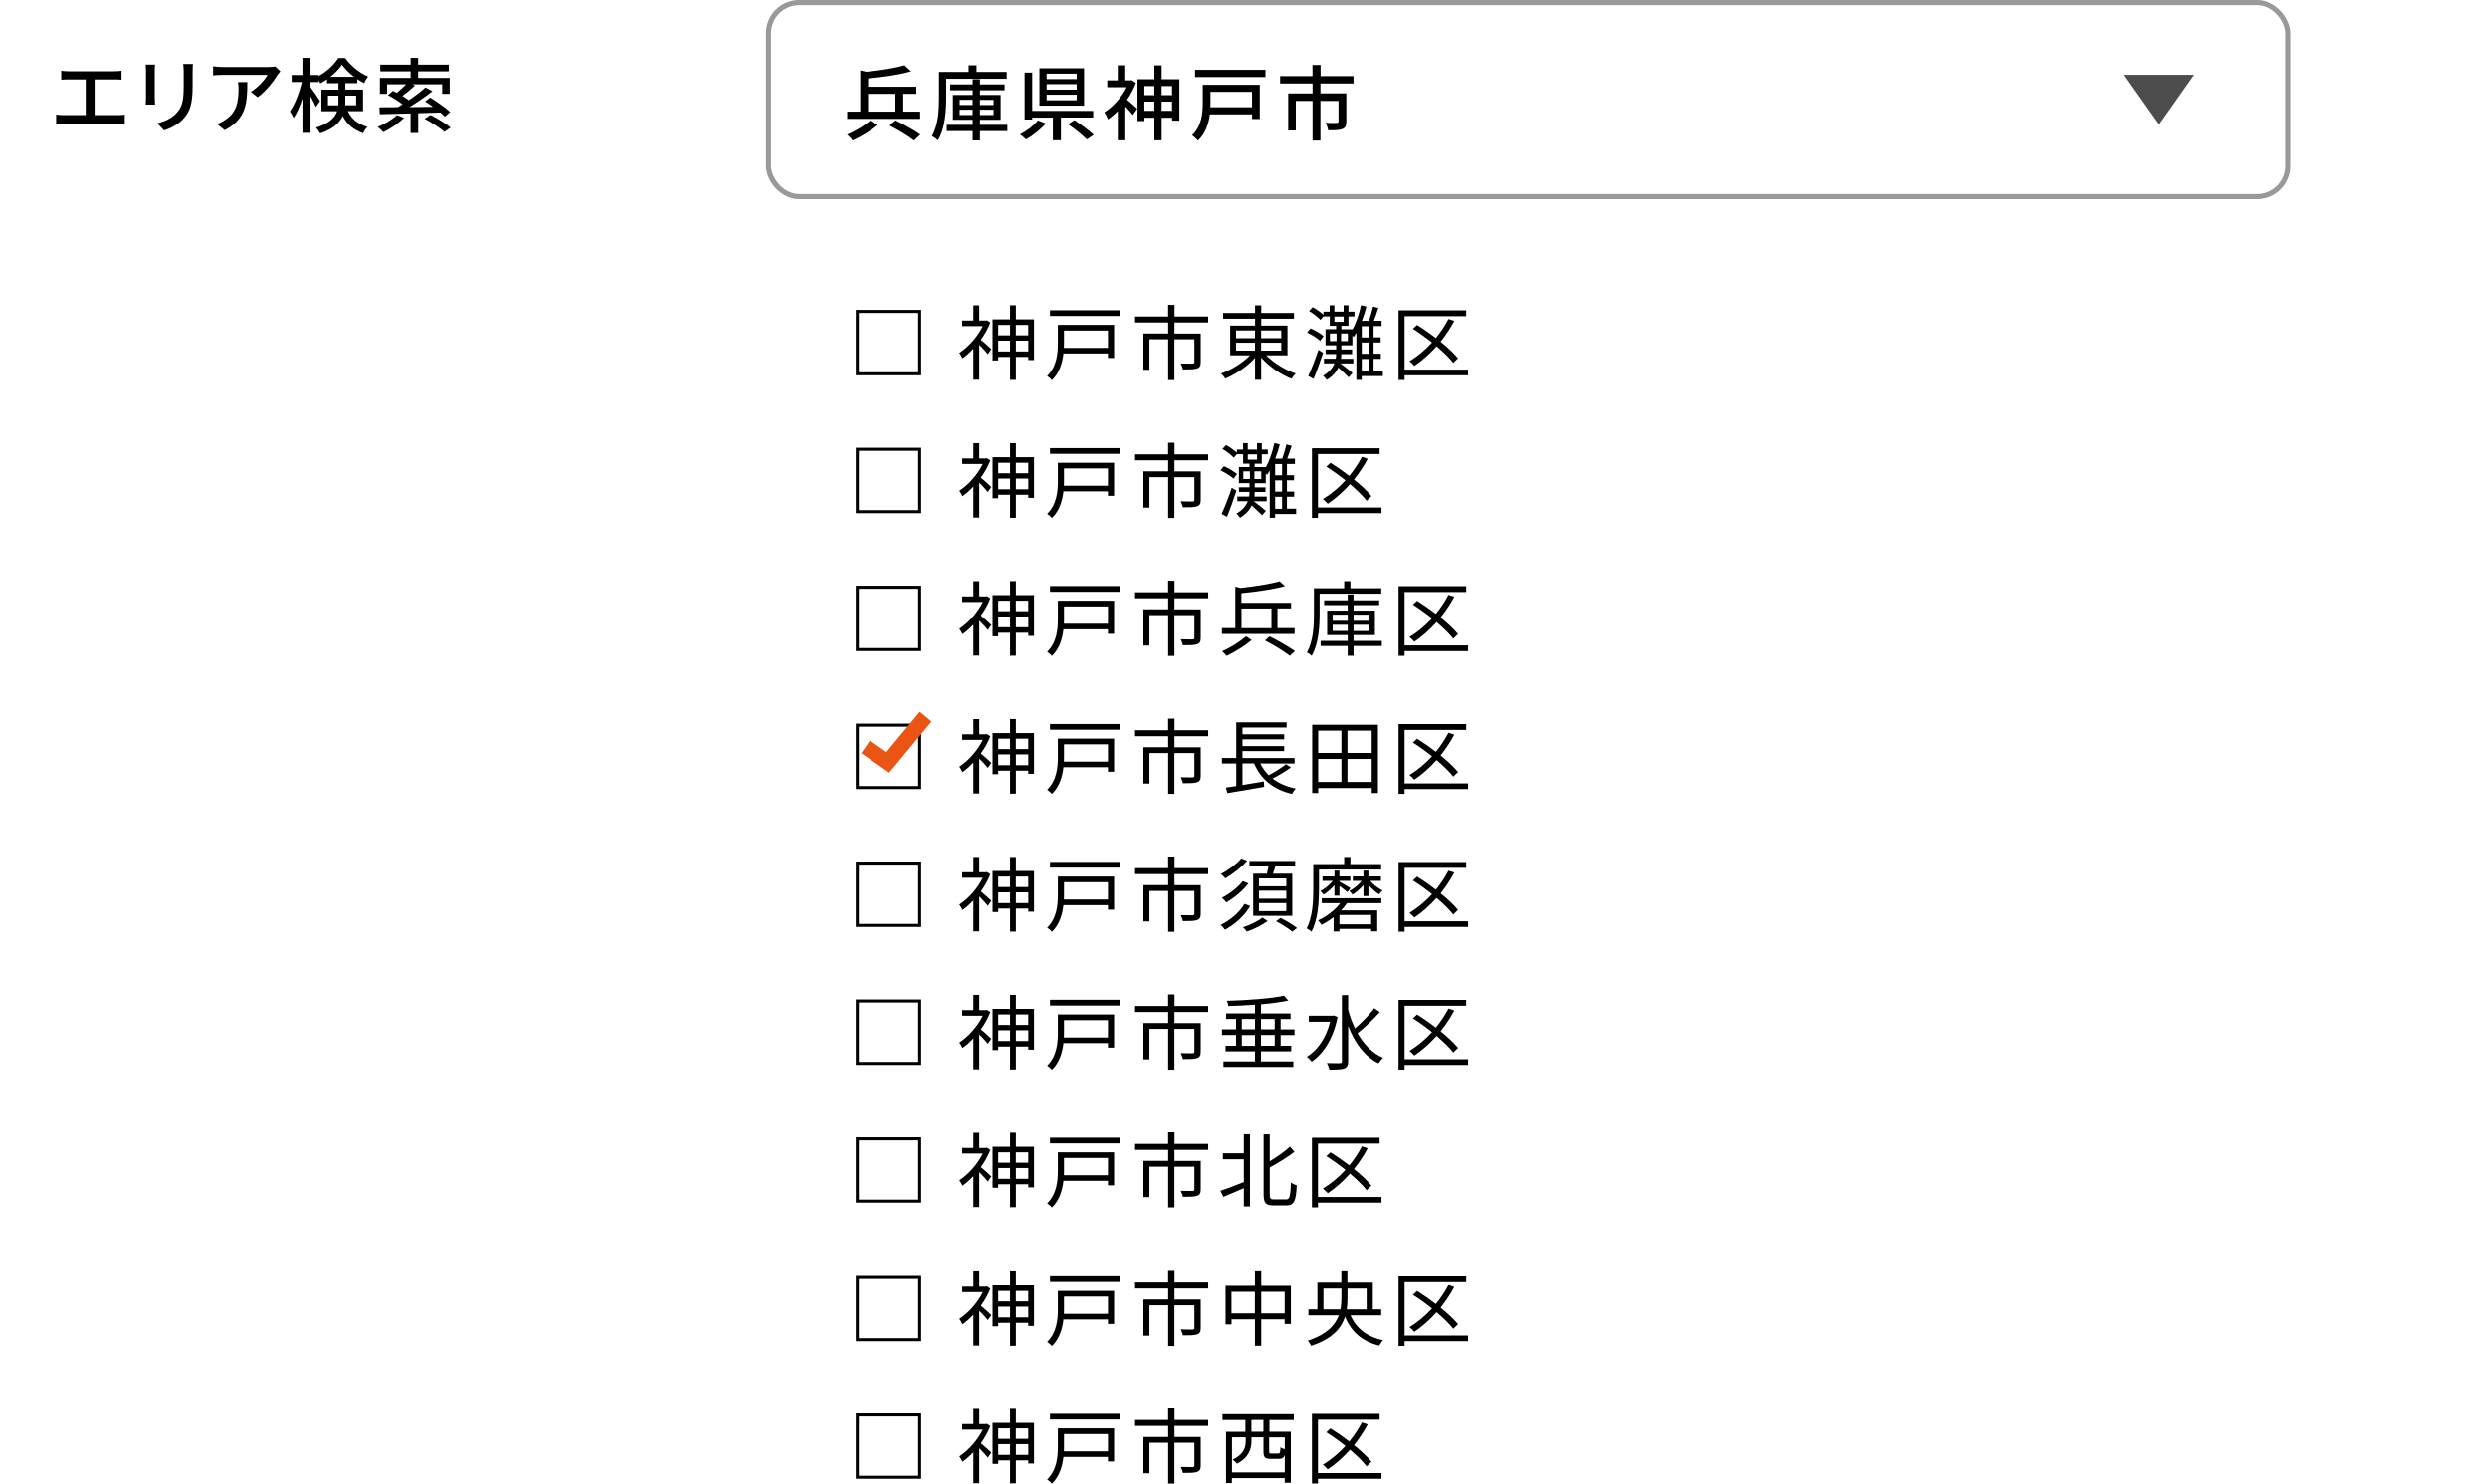 <?xml version="1.0" encoding="UTF-8"?>
<svg id="_レイヤー_2" data-name="レイヤー 2" xmlns="http://www.w3.org/2000/svg" viewBox="0 0 487.4 290.42">
  <defs>
    <style>
      .cls-1, .cls-2, .cls-3 {
        fill: none;
      }

      .cls-2 {
        stroke: #999;
      }

      .cls-2, .cls-3 {
        stroke-miterlimit: 10;
      }

      .cls-3 {
        stroke: #ea5414;
        stroke-width: 3px;
      }

      .cls-4 {
        fill: #4d4d4d;
      }
    </style>
  </defs>
  <g id="_背景" data-name="背景">
    <g>
      <g>
        <path d="M13.41,13.94h8.76c.5,0,1.01-.03,1.44-.1v1.76c-.45-.05-.98-.06-1.44-.06h-3.63v6.99h4.51c.51,0,.98-.06,1.39-.11v1.84c-.43-.06-1.06-.08-1.39-.08h-10.56c-.46,0-.98.02-1.49.08v-1.84c.48.08,1.02.11,1.49.11h4.31v-6.99h-3.38c-.35,0-1.01.02-1.42.06v-1.76c.42.06,1.06.1,1.42.1Z"/>
        <path d="M30.32,13.81v5.36c0,.42.03.98.06,1.3h-1.84c.02-.27.06-.83.06-1.3v-5.36c0-.29-.02-.85-.06-1.18h1.84c-.03.34-.06.74-.06,1.18ZM37.74,13.97v2.85c0,3.67-.58,5.03-1.76,6.37-1.04,1.22-2.66,1.95-3.83,2.34l-1.33-1.39c1.52-.38,2.85-.99,3.84-2.08,1.12-1.28,1.33-2.53,1.33-5.33v-2.75c0-.58-.05-1.06-.1-1.47h1.91c-.03.42-.06.9-.06,1.47Z"/>
        <path d="M54.39,14.61c-.69,1.17-2.21,3.2-3.92,4.42l-1.33-1.07c1.41-.82,2.8-2.4,3.27-3.31h-8.77c-.64,0-1.2.05-1.89.1v-1.78c.59.08,1.25.14,1.89.14h8.95c.35,0,1.07-.05,1.33-.11l1.01.94c-.14.18-.4.48-.53.67ZM44,25.48l-1.47-1.2c.46-.16,1.02-.42,1.54-.78,2.29-1.47,2.66-3.49,2.66-6.15,0-.43-.02-.82-.1-1.28h1.82c0,4.18-.24,7.25-4.45,9.41Z"/>
        <path d="M67.95,21.77c.91,1.81,2.14,2.53,3.86,3.07-.34.3-.7.82-.86,1.25-1.74-.67-3.04-1.54-4-3.39-.62,1.34-1.89,2.58-4.43,3.41-.14-.3-.56-.88-.82-1.12,2.64-.83,3.73-1.98,4.16-3.22h-3.09v-4.23h3.34v-1.26h-2.24v-.77c-.43.3-.87.58-1.31.8-.08-.19-.19-.42-.32-.64v.38h-1.6v1.01c.43.56,1.62,2.31,1.86,2.71l-.8,1.17c-.21-.5-.64-1.34-1.06-2.1v7.17h-1.39v-6.74c-.48,1.5-1.09,2.91-1.73,3.83-.16-.4-.5-.98-.72-1.3.96-1.33,1.87-3.7,2.34-5.75h-2v-1.38h2.11v-3.35h1.39v3.35h1.6v.19c1.6-.85,3.06-2.24,3.84-3.52h1.34c1.12,1.55,2.83,2.95,4.5,3.62-.29.37-.59.9-.78,1.31-.43-.22-.88-.5-1.33-.8v.8h-2.35v1.26h3.47v4.23h-2.98ZM66.08,20.6c.03-.24.03-.46.03-.7v-1.18h-2.05v1.89h2.02ZM69.18,15.03c-.94-.72-1.81-1.57-2.38-2.38-.53.8-1.34,1.65-2.27,2.38h4.66ZM67.46,18.71v1.22c0,.22,0,.45-.02.67h2.14v-1.89h-2.13Z"/>
        <path d="M79.17,23.05c-1.07,1.09-2.69,2.16-4.05,2.82-.26-.27-.8-.8-1.15-1.02,1.38-.56,2.88-1.42,3.78-2.32l1.42.53ZM81.93,22.15v3.89h-1.49v-3.84c-2.29.08-4.4.13-6.03.16l-.08-1.36c1.01,0,2.24,0,3.6-.02.3-.18.61-.37.93-.56-.79-.61-1.91-1.31-2.85-1.81l.96-.83c.24.11.5.24.77.38.62-.5,1.3-1.12,1.83-1.66h-3.73v1.86h-1.41v-3.12h6.02v-1.28h-5.94v-1.31h5.94v-1.33h1.47v1.33h6v1.31h-6v1.28h6.18v3.12h-1.47v-1.86h-5.84l.51.24c-.77.72-1.68,1.47-2.46,2.03.46.29.9.58,1.25.85,1.22-.83,2.42-1.74,3.27-2.51l1.36.74c-1.33,1.04-2.98,2.18-4.53,3.12,1.49-.02,3.07-.05,4.64-.06-.51-.38-1.04-.74-1.54-1.04l.99-.78c1.33.82,3.06,2.03,3.92,2.85l-1.06.88c-.22-.24-.53-.51-.88-.8l-4.32.14ZM84.34,22.5c1.3.66,3.04,1.71,3.95,2.46l-1.23.85c-.8-.75-2.51-1.84-3.87-2.56l1.15-.75Z"/>
      </g>
      <g>
        <path d="M180.31,73.46h-12.81v-12.81h12.81v12.81ZM179.72,72.87v-11.62h-11.62v11.62h11.62Z"/>
        <path d="M193.84,63.12c-.45,1.18-1.1,2.34-1.86,3.38.58.45,1.74,1.52,2.06,1.84l-.69.98c-.34-.43-1.09-1.25-1.68-1.84v6.85h-1.15v-6.07c-.7.75-1.42,1.39-2.14,1.89-.11-.3-.43-.85-.61-1.07,1.75-1.14,3.57-3.14,4.59-5.25h-4.02v-1.09h2.18v-2.98h1.15v2.98h1.28l.22-.05.66.43ZM202.39,62.5v7.97h-1.12v-.61h-2.43v4.5h-1.14v-4.5h-2.32v.69h-1.1v-8.05h3.42v-2.75h1.14v2.75h3.55ZM195.38,63.59v2.05h2.32v-2.05h-2.32ZM197.7,68.79v-2.11h-2.32v2.11h2.32ZM198.83,63.59v2.05h2.43v-2.05h-2.43ZM201.27,68.79v-2.11h-2.43v2.11h2.43Z"/>
        <path d="M218.07,70.07h-1.2v-.88h-8.72c-.21,1.83-.78,3.81-2.26,5.23-.18-.24-.66-.66-.93-.82,1.89-1.84,2.1-4.43,2.1-6.43v-3.58h11.01v6.48ZM219.27,60.72v1.12h-13.75v-1.12h13.75ZM208.26,64.69v2.5c0,.29,0,.59-.02.9h8.63v-3.39h-8.61Z"/>
        <path d="M229.89,63.12v2.16h5.14v5.6c0,.69-.16,1.04-.69,1.23-.56.21-1.46.21-2.8.21-.06-.35-.26-.83-.42-1.17,1.07.03,2.03.03,2.32.03.27-.03.35-.1.35-.3v-4.47h-3.91v7.99h-1.22v-7.99h-3.67v5.97h-1.18v-7.11h4.85v-2.16h-6.48v-1.17h6.47v-2.27h1.25v2.27h6.59v1.17h-6.61Z"/>
        <path d="M247.86,69.56c1.46,1.5,3.73,2.88,5.78,3.57-.29.24-.66.69-.83,1.02-2.08-.83-4.42-2.42-5.95-4.15v4.35h-1.2v-4.31c-1.52,1.71-3.79,3.23-5.83,4.07-.19-.3-.54-.75-.83-.99,2.02-.7,4.24-2.08,5.67-3.57h-3.87v-5.83h4.87v-1.34h-6.26v-1.12h6.26v-1.5h1.2v1.5h6.42v1.12h-6.42v1.34h5.14v5.83h-4.13ZM241.94,66.2h3.71v-1.52h-3.71v1.52ZM241.94,68.63h3.71v-1.55h-3.71v1.55ZM246.85,64.68v1.52h3.94v-1.52h-3.94ZM250.79,67.08h-3.94v1.55h3.94v-1.55Z"/>
        <path d="M258.41,66.71c-.53-.5-1.63-1.2-2.56-1.63l.67-.82c.9.4,2.02,1.04,2.56,1.54l-.67.91ZM258.98,69.06c-.53,1.67-1.25,3.65-1.86,5.12l-1.04-.58c.59-1.25,1.39-3.33,1.99-5.12l.91.58ZM270.69,73.62h-4.15v.74h-1.04v-9.24c-.18.3-.35.59-.54.86-.06-.1-.14-.22-.24-.34v1.95h-2.16v.82h2.1v.9h-2.1c0,.29-.03.61-.06.91h2.4v.91h-2.53c.64.46,2,1.57,2.37,1.89l-.75.85c-.4-.43-1.33-1.31-2.02-1.91-.43.88-1.14,1.73-2.29,2.4-.13-.22-.5-.66-.7-.82,1.23-.7,1.89-1.55,2.22-2.42h-2.05v-.91h2.31c.05-.3.06-.62.08-.91h-2.07v-.9h2.07v-.82h-2.08v-3.15h2.08v-.67h-1.25v-1.84h-1.22v-.03l-.61.72c-.46-.53-1.41-1.26-2.23-1.74l.72-.75c.74.4,1.6,1.01,2.11,1.5v-.62h1.22v-1.25h.91v1.25h1.81v-1.25h.95v1.25h1.17v.93h-1.17v1.84h-1.39v.67h2.16v.06c.8-1.41,1.39-3.28,1.68-4.77l1.07.27c-.22.88-.53,1.84-.9,2.79h1.36c.32-.82.66-1.98.83-2.79l1.04.27c-.27.83-.58,1.76-.88,2.51h1.52v1.04h-1.57v2.21h1.39v.99h-1.39v2.21h1.42v1.01h-1.42v2.35h1.81v1.01ZM260.32,66.77h1.3v-1.5h-1.3v1.5ZM261.2,62.98h1.81v-1.04h-1.81v1.04ZM263.83,65.27h-1.33v1.5h1.33v-1.5ZM267.91,63.84h-1.36v2.21h1.36v-2.21ZM267.91,67.04h-1.36v2.21h1.36v-2.21ZM266.55,72.61h1.36v-2.35h-1.36v2.35Z"/>
        <path d="M287.38,73.46h-12.44v.93h-1.18v-13.65h13.25v1.14h-12.07v10.47h12.44v1.12ZM284.48,71.03c-.75-.96-1.92-2.1-3.27-3.25-1.34,1.5-2.83,2.82-4.35,3.84-.21-.24-.67-.69-.96-.91,1.58-.96,3.09-2.21,4.42-3.67-1.22-.98-2.53-1.91-3.75-2.69l.83-.75c1.18.74,2.46,1.63,3.67,2.56.96-1.17,1.79-2.42,2.47-3.73l1.14.38c-.77,1.44-1.68,2.8-2.69,4.07,1.39,1.12,2.62,2.27,3.42,3.25l-.93.9Z"/>
        <path d="M180.31,100.46h-12.81v-12.81h12.81v12.81ZM179.72,99.87v-11.62h-11.62v11.62h11.62Z"/>
        <path d="M193.84,90.12c-.45,1.18-1.1,2.34-1.86,3.38.58.45,1.74,1.52,2.06,1.84l-.69.98c-.34-.43-1.09-1.25-1.68-1.84v6.85h-1.15v-6.07c-.7.75-1.42,1.39-2.14,1.89-.11-.3-.43-.85-.61-1.07,1.75-1.14,3.57-3.14,4.59-5.25h-4.02v-1.09h2.18v-2.98h1.15v2.98h1.28l.22-.05.66.43ZM202.39,89.5v7.97h-1.12v-.61h-2.43v4.5h-1.14v-4.5h-2.32v.69h-1.1v-8.05h3.42v-2.75h1.14v2.75h3.55ZM195.38,90.59v2.05h2.32v-2.05h-2.32ZM197.7,95.79v-2.11h-2.32v2.11h2.32ZM198.83,90.59v2.05h2.43v-2.05h-2.43ZM201.27,95.79v-2.11h-2.43v2.11h2.43Z"/>
        <path d="M218.07,97.07h-1.2v-.88h-8.72c-.21,1.83-.78,3.81-2.26,5.23-.18-.24-.66-.66-.93-.82,1.89-1.84,2.1-4.43,2.1-6.43v-3.58h11.01v6.48ZM219.27,87.72v1.12h-13.75v-1.12h13.75ZM208.26,91.69v2.5c0,.29,0,.59-.02.9h8.63v-3.39h-8.61Z"/>
        <path d="M229.89,90.12v2.16h5.14v5.6c0,.69-.16,1.04-.69,1.23-.56.21-1.46.21-2.8.21-.06-.35-.26-.83-.42-1.17,1.07.03,2.03.03,2.32.03.27-.03.35-.1.35-.3v-4.47h-3.91v7.99h-1.22v-7.99h-3.67v5.97h-1.18v-7.11h4.85v-2.16h-6.48v-1.17h6.47v-2.27h1.25v2.27h6.59v1.17h-6.61Z"/>
        <path d="M241.46,93.71c-.53-.5-1.63-1.2-2.56-1.63l.67-.82c.9.4,2.02,1.04,2.56,1.54l-.67.91ZM242.02,96.06c-.53,1.67-1.25,3.65-1.86,5.12l-1.04-.58c.59-1.25,1.39-3.33,1.99-5.12l.91.58ZM253.73,100.62h-4.15v.74h-1.04v-9.24c-.18.3-.35.59-.54.86-.06-.1-.14-.22-.24-.34v1.95h-2.16v.82h2.1v.9h-2.1c0,.29-.03.61-.06.91h2.4v.91h-2.53c.64.46,2,1.57,2.37,1.89l-.75.85c-.4-.43-1.33-1.31-2.02-1.91-.43.88-1.14,1.73-2.29,2.4-.13-.22-.5-.66-.7-.82,1.23-.7,1.89-1.55,2.22-2.42h-2.05v-.91h2.31c.05-.3.06-.62.08-.91h-2.07v-.9h2.07v-.82h-2.08v-3.15h2.08v-.67h-1.25v-1.84h-1.22v-.03l-.61.72c-.46-.53-1.41-1.26-2.23-1.74l.72-.75c.74.4,1.6,1.01,2.11,1.5v-.62h1.22v-1.25h.91v1.25h1.81v-1.25h.94v1.25h1.17v.93h-1.17v1.84h-1.39v.67h2.16v.06c.8-1.41,1.39-3.28,1.68-4.77l1.07.27c-.22.88-.53,1.84-.9,2.79h1.36c.32-.82.66-1.98.83-2.79l1.04.27c-.27.83-.58,1.76-.88,2.51h1.52v1.04h-1.57v2.21h1.39v.99h-1.39v2.21h1.42v1.01h-1.42v2.35h1.81v1.01ZM243.36,93.77h1.3v-1.5h-1.3v1.5ZM244.24,89.98h1.81v-1.04h-1.81v1.04ZM246.87,92.27h-1.33v1.5h1.33v-1.5ZM250.95,90.84h-1.36v2.21h1.36v-2.21ZM250.95,94.04h-1.36v2.21h1.36v-2.21ZM249.59,99.61h1.36v-2.35h-1.36v2.35Z"/>
        <path d="M270.42,100.46h-12.44v.93h-1.18v-13.65h13.25v1.14h-12.07v10.47h12.44v1.12ZM267.52,98.03c-.75-.96-1.92-2.1-3.27-3.25-1.34,1.5-2.83,2.82-4.35,3.84-.21-.24-.67-.69-.96-.91,1.58-.96,3.09-2.21,4.42-3.67-1.22-.98-2.53-1.91-3.75-2.69l.83-.75c1.18.74,2.46,1.63,3.67,2.56.96-1.17,1.79-2.42,2.47-3.73l1.14.38c-.77,1.44-1.68,2.8-2.69,4.07,1.39,1.12,2.62,2.27,3.42,3.25l-.93.9Z"/>
        <path d="M180.31,127.46h-12.81v-12.81h12.81v12.81ZM179.72,126.87v-11.62h-11.62v11.62h11.62Z"/>
        <path d="M193.84,117.12c-.45,1.18-1.1,2.34-1.86,3.38.58.45,1.74,1.52,2.06,1.84l-.69.98c-.34-.43-1.09-1.25-1.68-1.84v6.85h-1.15v-6.07c-.7.75-1.42,1.39-2.14,1.89-.11-.3-.43-.85-.61-1.07,1.75-1.14,3.57-3.14,4.59-5.25h-4.02v-1.09h2.18v-2.98h1.15v2.98h1.28l.22-.05.66.43ZM202.39,116.5v7.97h-1.12v-.61h-2.43v4.5h-1.14v-4.5h-2.32v.69h-1.1v-8.05h3.42v-2.75h1.14v2.75h3.55ZM195.38,117.59v2.05h2.32v-2.05h-2.32ZM197.7,122.79v-2.11h-2.32v2.11h2.32ZM198.83,117.59v2.05h2.43v-2.05h-2.43ZM201.27,122.79v-2.11h-2.43v2.11h2.43Z"/>
        <path d="M218.07,124.07h-1.2v-.88h-8.72c-.21,1.83-.78,3.81-2.26,5.23-.18-.24-.66-.66-.93-.82,1.89-1.84,2.1-4.43,2.1-6.43v-3.58h11.01v6.48ZM219.27,114.72v1.12h-13.75v-1.12h13.75ZM208.26,118.69v2.5c0,.29,0,.59-.02.9h8.63v-3.39h-8.61Z"/>
        <path d="M229.89,117.12v2.16h5.14v5.6c0,.69-.16,1.04-.69,1.23-.56.21-1.46.21-2.8.21-.06-.35-.26-.83-.42-1.17,1.07.03,2.03.03,2.32.03.27-.03.35-.1.35-.3v-4.47h-3.91v7.99h-1.22v-7.99h-3.67v5.97h-1.18v-7.11h4.85v-2.16h-6.48v-1.17h6.47v-2.27h1.25v2.27h6.59v1.17h-6.61Z"/>
        <path d="M253.43,124.1h-14.25v-1.14h2.62v-8.13l.99.26c2.8-.3,5.89-.79,7.7-1.3l1.02.94c-2.29.64-5.59,1.1-8.52,1.38v1.89h9.72v1.1h-2.66v3.86h3.36v1.14ZM245.01,125.29c-1.31,1.12-3.28,2.34-4.91,3.11-.21-.26-.61-.67-.88-.91,1.63-.72,3.6-1.92,4.66-2.93l1.14.74ZM243.01,122.97h5.86v-3.86h-5.86v3.86ZM248.51,124.58c1.62.8,3.79,2.05,4.95,2.88l-.98.93c-1.06-.85-3.22-2.14-4.87-3.01l.9-.8Z"/>
        <path d="M258.3,116.21v3.92c0,2.45-.19,5.94-1.55,8.26-.19-.21-.69-.56-.94-.67,1.26-2.19,1.38-5.31,1.38-7.59v-4.98h5.92v-1.39h1.22v1.39h6.05v1.06h-12.07ZM270.48,126.47h-5.54v1.91h-1.14v-1.91h-5.3v-1.01h5.3v-1.14h-4.02v-4.8h4.02v-1.07h-4.61v-.94h4.61v-1.15h1.14v1.15h5.03v.94h-5.03v1.07h4.19v4.8h-4.19v1.14h5.54v1.01ZM260.85,121.52h2.96v-1.2h-2.96v1.2ZM263.81,123.52v-1.22h-2.96v1.22h2.96ZM264.95,120.32v1.2h3.11v-1.2h-3.11ZM268.05,122.31h-3.11v1.22h3.11v-1.22Z"/>
        <path d="M287.38,127.46h-12.44v.93h-1.18v-13.65h13.25v1.14h-12.07v10.47h12.44v1.12ZM284.48,125.03c-.75-.96-1.92-2.1-3.27-3.25-1.34,1.5-2.83,2.82-4.35,3.84-.21-.24-.67-.69-.96-.91,1.58-.96,3.09-2.21,4.42-3.67-1.22-.98-2.53-1.91-3.75-2.69l.83-.75c1.18.74,2.46,1.63,3.67,2.56.96-1.17,1.79-2.42,2.47-3.73l1.14.38c-.77,1.44-1.68,2.8-2.69,4.07,1.39,1.12,2.62,2.27,3.42,3.25l-.93.9Z"/>
        <path d="M180.31,154.46h-12.81v-12.81h12.81v12.81ZM179.72,153.87v-11.62h-11.62v11.62h11.62Z"/>
        <path d="M193.84,144.12c-.45,1.18-1.1,2.34-1.86,3.38.58.45,1.74,1.52,2.06,1.84l-.69.98c-.34-.43-1.09-1.25-1.68-1.84v6.85h-1.15v-6.07c-.7.75-1.42,1.39-2.14,1.89-.11-.3-.43-.85-.61-1.07,1.75-1.14,3.57-3.14,4.59-5.25h-4.02v-1.09h2.18v-2.98h1.15v2.98h1.28l.22-.05.66.43ZM202.39,143.5v7.97h-1.12v-.61h-2.43v4.5h-1.14v-4.5h-2.32v.69h-1.1v-8.05h3.42v-2.75h1.14v2.75h3.55ZM195.38,144.59v2.05h2.32v-2.05h-2.32ZM197.7,149.79v-2.11h-2.32v2.11h2.32ZM198.83,144.59v2.05h2.43v-2.05h-2.43ZM201.27,149.79v-2.11h-2.43v2.11h2.43Z"/>
        <path d="M218.07,151.07h-1.2v-.88h-8.72c-.21,1.83-.78,3.81-2.26,5.23-.18-.24-.66-.66-.93-.82,1.89-1.84,2.1-4.43,2.1-6.43v-3.58h11.01v6.48ZM219.27,141.72v1.12h-13.75v-1.12h13.75ZM208.26,145.69v2.5c0,.29,0,.59-.02.9h8.63v-3.39h-8.61Z"/>
        <path d="M229.89,144.12v2.16h5.14v5.6c0,.69-.16,1.04-.69,1.23-.56.21-1.46.21-2.8.21-.06-.35-.26-.83-.42-1.17,1.07.03,2.03.03,2.32.03.27-.03.35-.1.35-.3v-4.47h-3.91v7.99h-1.22v-7.99h-3.67v5.97h-1.18v-7.11h4.85v-2.16h-6.48v-1.17h6.47v-2.27h1.25v2.27h6.59v1.17h-6.61Z"/>
        <path d="M252.69,150.22c-1.07.78-2.43,1.6-3.6,2.18,1.22.94,2.74,1.6,4.56,1.97-.26.22-.59.72-.74,1.04-3.67-.85-6.1-2.85-7.44-5.97h-2.27v4.23c1.33-.22,2.79-.46,4.19-.7l.05,1.06c-2.54.45-5.28.91-7.19,1.23l-.3-1.09c.58-.08,1.28-.19,2.03-.3v-4.42h-2.8v-1.07h2.8v-6.98h9.86v1.01h-8.64v1.33h8.16v.98h-8.16v1.33h8.16v.98h-8.16v1.36h10.2v1.07h-6.71c.42.86.96,1.63,1.65,2.3,1.14-.62,2.54-1.47,3.38-2.16l.98.64Z"/>
        <path d="M269.72,141.87v13.37h-1.22v-.98h-10.48v.98h-1.17v-13.37h12.87ZM258.02,143.02v4.37h4.55v-4.37h-4.55ZM258.02,153.07h4.55v-4.5h-4.55v4.5ZM268.5,143.02h-4.75v4.37h4.75v-4.37ZM268.5,153.07v-4.5h-4.75v4.5h4.75Z"/>
        <path d="M287.38,154.46h-12.44v.93h-1.18v-13.65h13.25v1.14h-12.07v10.47h12.44v1.12ZM284.48,152.03c-.75-.96-1.92-2.1-3.27-3.25-1.34,1.5-2.83,2.82-4.35,3.84-.21-.24-.67-.69-.96-.91,1.58-.96,3.09-2.21,4.42-3.67-1.22-.98-2.53-1.91-3.75-2.69l.83-.75c1.18.74,2.46,1.63,3.67,2.56.96-1.17,1.79-2.42,2.47-3.73l1.14.38c-.77,1.44-1.68,2.8-2.69,4.07,1.39,1.12,2.62,2.27,3.42,3.25l-.93.9Z"/>
        <path d="M180.31,181.46h-12.81v-12.81h12.81v12.81ZM179.72,180.87v-11.62h-11.62v11.62h11.62Z"/>
        <path d="M193.84,171.12c-.45,1.18-1.1,2.34-1.86,3.38.58.45,1.74,1.52,2.06,1.84l-.69.98c-.34-.43-1.09-1.25-1.68-1.84v6.85h-1.15v-6.07c-.7.75-1.42,1.39-2.14,1.89-.11-.3-.43-.85-.61-1.07,1.75-1.14,3.57-3.14,4.59-5.25h-4.02v-1.09h2.18v-2.98h1.15v2.98h1.28l.22-.05.66.43ZM202.39,170.5v7.97h-1.12v-.61h-2.43v4.5h-1.14v-4.5h-2.32v.69h-1.1v-8.05h3.42v-2.75h1.14v2.75h3.55ZM195.38,171.59v2.05h2.32v-2.05h-2.32ZM197.7,176.79v-2.11h-2.32v2.11h2.32ZM198.83,171.59v2.05h2.43v-2.05h-2.43ZM201.27,176.79v-2.11h-2.43v2.11h2.43Z"/>
        <path d="M218.07,178.07h-1.2v-.88h-8.72c-.21,1.83-.78,3.81-2.26,5.23-.18-.24-.66-.66-.93-.82,1.89-1.84,2.1-4.43,2.1-6.43v-3.58h11.01v6.48ZM219.27,168.72v1.12h-13.75v-1.12h13.75ZM208.26,172.69v2.5c0,.29,0,.59-.02.9h8.63v-3.39h-8.61Z"/>
        <path d="M229.89,171.12v2.16h5.14v5.6c0,.69-.16,1.04-.69,1.23-.56.21-1.46.21-2.8.21-.06-.35-.26-.83-.42-1.17,1.07.03,2.03.03,2.32.03.27-.03.35-.1.35-.3v-4.47h-3.91v7.99h-1.22v-7.99h-3.67v5.97h-1.18v-7.11h4.85v-2.16h-6.48v-1.17h6.47v-2.27h1.25v2.27h6.59v1.17h-6.61Z"/>
        <path d="M244.72,177.37c-1.12,1.9-2.99,3.6-4.96,4.64-.18-.29-.53-.69-.85-.94,1.86-.88,3.73-2.45,4.69-4.13l1.12.43ZM244.1,168.5c-1.12,1.31-2.82,2.61-4.26,3.44-.21-.27-.56-.64-.88-.85,1.39-.7,3.07-1.94,4.02-3.06l1.12.46ZM244.35,172.95c-1.07,1.42-2.79,2.83-4.31,3.71-.22-.29-.56-.67-.88-.91,1.46-.74,3.17-2.02,4.1-3.27l1.09.46ZM248.11,180.29c-1.02.8-2.66,1.62-4.05,2.08-.16-.24-.53-.61-.75-.85,1.36-.42,2.99-1.2,3.78-1.89l1.02.66ZM247.97,171.03c.11-.46.24-.99.32-1.46h-3.73v-1.04h8.95v1.04h-3.86c-.16.5-.32,1.01-.48,1.46h3.78v8.26h-7.65v-8.26h2.67ZM251.78,171.96h-5.36v1.54h5.36v-1.54ZM251.78,174.36h-5.36v1.57h5.36v-1.57ZM251.78,176.79h-5.36v1.57h5.36v-1.57ZM250.66,179.7c1.07.53,2.48,1.38,3.22,1.97l-.93.72c-.69-.59-2.1-1.47-3.17-2.05l.88-.64Z"/>
        <path d="M258.17,174.08c0,2.43-.18,5.96-1.47,8.32-.19-.21-.69-.54-.94-.67,1.18-2.22,1.3-5.36,1.3-7.65v-4.93h6.05v-1.39h1.22v1.39h6.02v1.06h-12.17v3.87ZM258.72,175.84h11.67v.96h-6.74c-.32.5-.7.96-1.15,1.42h7.09v4.11h-1.2v-.48h-6.21v.5h-1.14v-2.8c-.75.58-1.55,1.09-2.38,1.49-.14-.26-.48-.66-.67-.86,1.7-.77,3.36-2.03,4.34-3.38h-3.6v-.96ZM261.2,175.33v-2.06c-.62.75-1.42,1.44-2.14,1.86-.13-.22-.42-.54-.62-.72.86-.38,1.79-1.17,2.43-1.97h-2v-.88h2.34v-1.14h.96v1.14h2.14v.88h-2.14v.14c.46.24,1.82,1.06,2.18,1.3l-.62.77c-.29-.27-.99-.8-1.55-1.22v1.91h-.96ZM268.39,179.11h-6.21v1.84h6.21v-1.84ZM266.88,175.4v-2.16c-.62.77-1.42,1.47-2.16,1.89-.14-.22-.42-.54-.62-.72.86-.38,1.79-1.17,2.43-1.97h-1.73v-.88h2.08v-1.14h.98v1.14h2.45v.88h-2.1c.64.74,1.62,1.49,2.42,1.89-.21.16-.53.5-.69.74-.66-.42-1.46-1.12-2.08-1.84v2.18h-.98Z"/>
        <path d="M287.38,181.46h-12.44v.93h-1.18v-13.65h13.25v1.14h-12.07v10.47h12.44v1.12ZM284.48,179.03c-.75-.96-1.92-2.1-3.27-3.25-1.34,1.5-2.83,2.82-4.35,3.84-.21-.24-.67-.69-.96-.91,1.58-.96,3.09-2.21,4.42-3.67-1.22-.98-2.53-1.91-3.75-2.69l.83-.75c1.18.74,2.46,1.63,3.67,2.56.96-1.17,1.79-2.42,2.47-3.73l1.14.38c-.77,1.44-1.68,2.8-2.69,4.07,1.39,1.12,2.62,2.27,3.42,3.25l-.93.9Z"/>
        <path d="M180.31,208.46h-12.81v-12.81h12.81v12.81ZM179.72,207.87v-11.62h-11.62v11.62h11.62Z"/>
        <path d="M193.84,198.12c-.45,1.18-1.1,2.34-1.86,3.38.58.45,1.74,1.52,2.06,1.84l-.69.98c-.34-.43-1.09-1.25-1.68-1.84v6.85h-1.15v-6.07c-.7.75-1.42,1.39-2.14,1.89-.11-.3-.43-.85-.61-1.07,1.75-1.14,3.57-3.14,4.59-5.25h-4.02v-1.09h2.18v-2.98h1.15v2.98h1.28l.22-.05.66.43ZM202.39,197.5v7.97h-1.12v-.61h-2.43v4.5h-1.14v-4.5h-2.32v.69h-1.1v-8.05h3.42v-2.75h1.14v2.75h3.55ZM195.38,198.59v2.05h2.32v-2.05h-2.32ZM197.7,203.79v-2.11h-2.32v2.11h2.32ZM198.83,198.59v2.05h2.43v-2.05h-2.43ZM201.27,203.79v-2.11h-2.43v2.11h2.43Z"/>
        <path d="M218.07,205.07h-1.2v-.88h-8.72c-.21,1.83-.78,3.81-2.26,5.23-.18-.24-.66-.66-.93-.82,1.89-1.84,2.1-4.43,2.1-6.43v-3.58h11.01v6.48ZM219.27,195.72v1.12h-13.75v-1.12h13.75ZM208.26,199.69v2.5c0,.29,0,.59-.02.9h8.63v-3.39h-8.61Z"/>
        <path d="M229.89,198.12v2.16h5.14v5.6c0,.69-.16,1.04-.69,1.23-.56.21-1.46.21-2.8.21-.06-.35-.26-.83-.42-1.17,1.07.03,2.03.03,2.32.03.27-.03.35-.1.35-.3v-4.47h-3.91v7.99h-1.22v-7.99h-3.67v5.97h-1.18v-7.11h4.85v-2.16h-6.48v-1.17h6.47v-2.27h1.25v2.27h6.59v1.17h-6.61Z"/>
        <path d="M250.67,202.6v2.11h2.07v1.09h-5.92v1.97h6.34v1.09h-13.69v-1.09h6.18v-1.97h-5.76v-1.09h2.05v-2.11h-2.75v-1.1h2.75v-2.03h-1.94v-1.09h5.65v-1.7c-1.76.13-3.57.21-5.23.26-.02-.29-.14-.75-.27-1.02,3.89-.1,8.6-.45,11.17-.99l.85.94c-1.47.32-3.35.56-5.35.74v1.78h5.79v1.09h-1.94v2.03h2.72v1.1h-2.72ZM243.07,201.5h2.58v-2.03h-2.58v2.03ZM245.65,204.72v-2.11h-2.58v2.11h2.58ZM246.82,199.47v2.03h2.69v-2.03h-2.69ZM249.51,202.6h-2.69v2.11h2.69v-2.11Z"/>
        <path d="M261.81,199.08c-.8,4.19-2.74,7.15-5.07,8.74-.19-.29-.67-.75-.94-.94,2.08-1.3,3.78-3.68,4.55-6.87h-4.16v-1.18h4.67l.18-.05.78.3ZM270.1,198.11c-1.26,1.39-2.99,3.07-4.37,4.15,1.23,2.16,2.9,3.91,5.01,4.82-.29.24-.7.72-.9,1.07-2.77-1.36-4.69-4.05-5.95-7.33v6.87c0,.85-.22,1.23-.75,1.46-.53.21-1.46.24-2.93.24-.05-.35-.29-.94-.48-1.3,1.15.05,2.18.03,2.5.03.32-.02.43-.11.43-.43v-12.88h1.23v2.9c.34,1.26.78,2.48,1.34,3.62,1.28-1.12,2.85-2.72,3.79-3.97l1.07.77Z"/>
        <path d="M287.38,208.46h-12.44v.93h-1.18v-13.65h13.25v1.14h-12.07v10.47h12.44v1.12ZM284.48,206.03c-.75-.96-1.92-2.1-3.27-3.25-1.34,1.5-2.83,2.82-4.35,3.84-.21-.24-.67-.69-.96-.91,1.58-.96,3.09-2.21,4.42-3.67-1.22-.98-2.53-1.91-3.75-2.69l.83-.75c1.18.74,2.46,1.63,3.67,2.56.96-1.17,1.79-2.42,2.47-3.73l1.14.38c-.77,1.44-1.68,2.8-2.69,4.07,1.39,1.12,2.62,2.27,3.42,3.25l-.93.9Z"/>
        <path d="M180.31,235.46h-12.81v-12.81h12.81v12.81ZM179.72,234.87v-11.62h-11.62v11.62h11.62Z"/>
        <path d="M193.84,225.12c-.45,1.18-1.1,2.34-1.86,3.38.58.45,1.74,1.52,2.06,1.84l-.69.98c-.34-.43-1.09-1.25-1.68-1.84v6.85h-1.15v-6.07c-.7.75-1.42,1.39-2.14,1.89-.11-.3-.43-.85-.61-1.07,1.75-1.14,3.57-3.14,4.59-5.25h-4.02v-1.09h2.18v-2.98h1.15v2.98h1.28l.22-.05.66.43ZM202.39,224.5v7.97h-1.12v-.61h-2.43v4.5h-1.14v-4.5h-2.32v.69h-1.1v-8.05h3.42v-2.75h1.14v2.75h3.55ZM195.38,225.59v2.05h2.32v-2.05h-2.32ZM197.7,230.79v-2.11h-2.32v2.11h2.32ZM198.83,225.59v2.05h2.43v-2.05h-2.43ZM201.27,230.79v-2.11h-2.43v2.11h2.43Z"/>
        <path d="M218.07,232.07h-1.2v-.88h-8.72c-.21,1.83-.78,3.81-2.26,5.23-.18-.24-.66-.66-.93-.82,1.89-1.84,2.1-4.43,2.1-6.43v-3.58h11.01v6.48ZM219.27,222.72v1.12h-13.75v-1.12h13.75ZM208.26,226.69v2.5c0,.29,0,.59-.02.9h8.63v-3.39h-8.61Z"/>
        <path d="M229.89,225.12v2.16h5.14v5.6c0,.69-.16,1.04-.69,1.23-.56.21-1.46.21-2.8.21-.06-.35-.26-.83-.42-1.17,1.07.03,2.03.03,2.32.03.27-.03.35-.1.35-.3v-4.47h-3.91v7.99h-1.22v-7.99h-3.67v5.97h-1.18v-7.11h4.85v-2.16h-6.48v-1.17h6.47v-2.27h1.25v2.27h6.59v1.17h-6.61Z"/>
        <path d="M243.47,222.05h1.2v14.17h-1.2v-3.59c-1.44.62-2.88,1.23-4.03,1.71l-.56-1.2c1.17-.37,2.88-1.04,4.59-1.7v-4.48h-4.1v-1.17h4.1v-3.75ZM251.73,234.84c.74,0,.85-.69.96-3.33.29.24.8.48,1.14.56-.14,2.9-.46,3.94-2.02,3.94h-2.56c-1.49,0-1.91-.48-1.91-2.18v-11.76h1.2v5.28c1.49-.9,2.99-1.95,3.95-2.87l.88,1.02c-1.33,1.06-3.15,2.13-4.83,3.07v5.27c0,.83.14.99.83.99h2.35Z"/>
        <path d="M270.42,235.46h-12.44v.93h-1.18v-13.65h13.25v1.14h-12.07v10.47h12.44v1.12ZM267.52,233.03c-.75-.96-1.92-2.1-3.27-3.25-1.34,1.5-2.83,2.82-4.35,3.84-.21-.24-.67-.69-.96-.91,1.58-.96,3.09-2.21,4.42-3.67-1.22-.98-2.53-1.91-3.75-2.69l.83-.75c1.18.74,2.46,1.63,3.67,2.56.96-1.17,1.79-2.42,2.47-3.73l1.14.38c-.77,1.44-1.68,2.8-2.69,4.07,1.39,1.12,2.62,2.27,3.42,3.25l-.93.9Z"/>
        <path d="M180.31,262.46h-12.81v-12.81h12.81v12.81ZM179.72,261.87v-11.62h-11.62v11.62h11.62Z"/>
        <path d="M193.84,252.12c-.45,1.18-1.1,2.34-1.86,3.38.58.45,1.74,1.52,2.06,1.84l-.69.98c-.34-.43-1.09-1.25-1.68-1.84v6.85h-1.15v-6.07c-.7.75-1.42,1.39-2.14,1.89-.11-.3-.43-.85-.61-1.07,1.75-1.14,3.57-3.14,4.59-5.25h-4.02v-1.09h2.18v-2.98h1.15v2.98h1.28l.22-.05.66.43ZM202.39,251.5v7.97h-1.12v-.61h-2.43v4.5h-1.14v-4.5h-2.32v.69h-1.1v-8.05h3.42v-2.75h1.14v2.75h3.55ZM195.38,252.59v2.05h2.32v-2.05h-2.32ZM197.7,257.79v-2.11h-2.32v2.11h2.32ZM198.83,252.59v2.05h2.43v-2.05h-2.43ZM201.27,257.79v-2.11h-2.43v2.11h2.43Z"/>
        <path d="M218.07,259.07h-1.2v-.88h-8.72c-.21,1.83-.78,3.81-2.26,5.23-.18-.24-.66-.66-.93-.82,1.89-1.84,2.1-4.43,2.1-6.43v-3.58h11.01v6.48ZM219.27,249.72v1.12h-13.75v-1.12h13.75ZM208.26,253.69v2.5c0,.29,0,.59-.02.9h8.63v-3.39h-8.61Z"/>
        <path d="M229.89,252.12v2.16h5.14v5.6c0,.69-.16,1.04-.69,1.23-.56.21-1.46.21-2.8.21-.06-.35-.26-.83-.42-1.17,1.07.03,2.03.03,2.32.03.27-.03.35-.1.35-.3v-4.47h-3.91v7.99h-1.22v-7.99h-3.67v5.97h-1.18v-7.11h4.85v-2.16h-6.48v-1.17h6.47v-2.27h1.25v2.27h6.59v1.17h-6.61Z"/>
        <path d="M252.68,251.59v7.49h-1.22v-.91h-4.59v5.19h-1.23v-5.19h-4.58v.99h-1.17v-7.57h5.75v-2.85h1.23v2.85h5.81ZM245.63,257v-4.24h-4.58v4.24h4.58ZM251.46,257v-4.24h-4.59v4.24h4.59Z"/>
        <path d="M264.35,257.39c1.1,2.54,3.22,4.23,6.39,4.88-.26.24-.59.74-.77,1.06-3.34-.83-5.49-2.72-6.69-5.67-.74,2.29-2.51,4.35-6.63,5.71-.11-.27-.43-.77-.66-1.01,3.71-1.23,5.36-3.03,6.08-4.98h-5.96v-1.17h1.76v-5.25h4.69v-2.22h1.18v2.22h4.98v5.25h1.65v1.17h-6.04ZM262.38,256.22c.14-.78.19-1.58.19-2.37v-1.73h-3.52v4.1h3.33ZM263.76,252.12v1.73c0,.79-.03,1.58-.16,2.37h3.91v-4.1h-3.75Z"/>
        <path d="M287.38,262.46h-12.44v.93h-1.18v-13.65h13.25v1.14h-12.07v10.47h12.44v1.12ZM284.48,260.03c-.75-.96-1.92-2.1-3.27-3.25-1.34,1.5-2.83,2.82-4.35,3.84-.21-.24-.67-.69-.96-.91,1.58-.96,3.09-2.21,4.42-3.67-1.22-.98-2.53-1.91-3.75-2.69l.83-.75c1.18.74,2.46,1.63,3.67,2.56.96-1.17,1.79-2.42,2.47-3.73l1.14.38c-.77,1.44-1.68,2.8-2.69,4.07,1.39,1.12,2.62,2.27,3.42,3.25l-.93.9Z"/>
        <path d="M180.31,289.46h-12.81v-12.81h12.81v12.81ZM179.72,288.87v-11.62h-11.62v11.62h11.62Z"/>
        <path d="M193.84,279.12c-.45,1.18-1.1,2.34-1.86,3.38.58.45,1.74,1.52,2.06,1.84l-.69.98c-.34-.43-1.09-1.25-1.68-1.84v6.85h-1.15v-6.07c-.7.75-1.42,1.39-2.14,1.89-.11-.3-.43-.85-.61-1.07,1.75-1.14,3.57-3.14,4.59-5.25h-4.02v-1.09h2.18v-2.98h1.15v2.98h1.28l.22-.05.66.43ZM202.39,278.5v7.97h-1.12v-.61h-2.43v4.5h-1.14v-4.5h-2.32v.69h-1.1v-8.05h3.42v-2.75h1.14v2.75h3.55ZM195.38,279.59v2.05h2.32v-2.05h-2.32ZM197.7,284.79v-2.11h-2.32v2.11h2.32ZM198.83,279.59v2.05h2.43v-2.05h-2.43ZM201.27,284.79v-2.11h-2.43v2.11h2.43Z"/>
        <path d="M218.07,286.07h-1.2v-.88h-8.72c-.21,1.83-.78,3.81-2.26,5.23-.18-.24-.66-.66-.93-.82,1.89-1.84,2.1-4.43,2.1-6.43v-3.58h11.01v6.48ZM219.27,276.72v1.12h-13.75v-1.12h13.75ZM208.26,280.69v2.5c0,.29,0,.59-.02.9h8.63v-3.39h-8.61Z"/>
        <path d="M229.89,279.12v2.16h5.14v5.6c0,.69-.16,1.04-.69,1.23-.56.21-1.46.21-2.8.21-.06-.35-.26-.83-.42-1.17,1.07.03,2.03.03,2.32.03.27-.03.35-.1.35-.3v-4.47h-3.91v7.99h-1.22v-7.99h-3.67v5.97h-1.18v-7.11h4.85v-2.16h-6.48v-1.17h6.47v-2.27h1.25v2.27h6.59v1.17h-6.61Z"/>
        <path d="M248.48,277.94v2.31h4.19v9.99h-1.2v-.91h-10.34v.98h-1.15v-10.05h3.79v-2.31h-4.48v-1.14h13.96v1.14h-4.77ZM251.48,288.21v-3.44c-.19.62-.53.8-1.15.8h-1.58c-1.18,0-1.44-.3-1.44-1.46v-2.77h-2.35v.75c0,1.5-.53,3.27-2.85,4.42-.14-.24-.59-.62-.83-.78,2.18-1.04,2.56-2.45,2.56-3.65v-.74h-2.69v6.87h10.34ZM247.3,277.94h-2.35v2.31h2.35v-2.31ZM251.48,281.35h-3.06v2.77c0,.35.06.4.48.4h1.28c.35,0,.42-.14.45-1.22.19.14.54.29.85.38v-2.34Z"/>
        <path d="M270.42,289.46h-12.44v.93h-1.18v-13.65h13.25v1.14h-12.07v10.47h12.44v1.12ZM267.52,287.03c-.75-.96-1.92-2.1-3.27-3.25-1.34,1.5-2.83,2.82-4.35,3.84-.21-.24-.67-.69-.96-.91,1.58-.96,3.09-2.21,4.42-3.67-1.22-.98-2.53-1.91-3.75-2.69l.83-.75c1.18.74,2.46,1.63,3.67,2.56.96-1.17,1.79-2.42,2.47-3.73l1.14.38c-.77,1.44-1.68,2.8-2.69,4.07,1.39,1.12,2.62,2.27,3.42,3.25l-.93.9Z"/>
      </g>
      <rect class="cls-1" y="49.93" width="487.4" height="31.62"/>
      <polyline class="cls-3" points="169.43 146.2 173.78 149.23 181.19 140.28"/>
      <rect class="cls-2" x="150.39" y=".5" width="297.43" height="37.99" rx="6" ry="6"/>
      <g>
        <path d="M171.79,24.49c-1.3,1.09-3.27,2.27-4.9,3.01-.24-.34-.74-.85-1.09-1.15,1.62-.67,3.59-1.87,4.61-2.82l1.38.96ZM180.11,23.27h-14.29v-1.42h2.56v-8.08l1.2.27c2.75-.27,5.68-.74,7.46-1.26l1.28,1.18c-2.32.67-5.52,1.12-8.4,1.38v1.63h9.44v1.39h-2.56v3.49h3.31v1.42ZM169.91,21.85h5.36v-3.49h-5.36v3.49ZM175.28,23.56c1.54.75,3.73,1.97,4.87,2.79l-1.25,1.15c-1.01-.82-3.19-2.1-4.77-2.94l1.15-.99Z"/>
        <path d="M185.21,15.42v3.73c0,2.48-.22,6.04-1.62,8.32-.26-.26-.86-.69-1.18-.85,1.28-2.14,1.39-5.22,1.39-7.48v-5.06h5.79v-1.31h1.55v1.31h5.91v1.33h-11.84ZM197.17,25.66h-5.36v1.83h-1.42v-1.83h-5.07v-1.23h5.07v-.98h-3.87v-4.87h3.87v-.91h-4.4v-1.15h4.4v-1.02h1.42v1.02h4.83v1.15h-4.83v.91h4.05v4.87h-4.05v.98h5.36v1.23ZM187.84,20.55h2.54v-1.01h-2.54v1.01ZM190.38,22.51v-1.04h-2.54v1.04h2.54ZM191.81,19.55v1.01h2.67v-1.01h-2.67ZM194.48,21.47h-2.67v1.04h2.67v-1.04Z"/>
        <path d="M204.7,24.16c-1.01,1.18-2.53,2.38-3.86,3.14-.3-.29-.85-.75-1.2-.98,1.31-.67,2.77-1.79,3.51-2.74l1.55.58ZM207.66,23.02v4.43h-1.57v-4.43h-4.05v.38h-1.49v-9.19h1.49v7.49h11.94v1.31h-6.32ZM212.19,20.68h-8.74v-7.32h8.74v7.32ZM210.75,14.42h-5.89v1.06h5.89v-1.06ZM210.75,16.47h-5.89v1.07h5.89v-1.07ZM210.75,18.54h-5.89v1.09h5.89v-1.09ZM210.32,23.51c1.22.83,2.9,2.07,3.76,2.88l-1.34.91c-.78-.8-2.42-2.1-3.68-2.99l1.26-.8Z"/>
        <path d="M222.35,16.22c-.43,1.15-1.04,2.29-1.74,3.31.56.45,1.7,1.47,2,1.76l-.88,1.22c-.32-.42-.93-1.12-1.46-1.68v6.63h-1.47v-5.73c-.62.64-1.26,1.18-1.91,1.63-.13-.38-.51-1.1-.72-1.38,1.68-1.06,3.38-2.91,4.35-4.91h-3.78v-1.34h2.05v-2.95h1.47v2.95h.99l.26-.05.83.54ZM230.85,15.5v8.12h-1.42v-.58h-2.05v4.42h-1.42v-4.42h-1.95v.66h-1.36v-8.2h3.31v-2.71h1.42v2.71h3.47ZM224,16.84v1.78h1.95v-1.78h-1.95ZM225.95,21.69v-1.81h-1.95v1.81h1.95ZM227.37,16.84v1.78h2.05v-1.78h-2.05ZM229.42,21.69v-1.81h-2.05v1.81h2.05Z"/>
        <path d="M246.58,23.29h-1.5v-.91h-8.26c-.24,1.83-.86,3.78-2.34,5.15-.22-.29-.83-.85-1.15-1.06,1.91-1.79,2.1-4.35,2.1-6.32v-3.55h11.16v6.69ZM247.7,13.66v1.42h-13.78v-1.42h13.78ZM236.94,17.98v2.21c0,.26,0,.53-.02.8h8.15v-3.01h-8.13Z"/>
        <path d="M258.46,16.33v1.95h5.07v5.51c0,.78-.18,1.22-.75,1.46-.61.24-1.5.26-2.8.26-.08-.45-.29-1.07-.51-1.47.96.05,1.9.05,2.18.03.27-.02.35-.08.35-.3v-4.02h-3.54v7.76h-1.54v-7.76h-3.28v5.79h-1.49v-7.25h4.77v-1.95h-6.35v-1.44h6.34v-2.19h1.58v2.19h6.45v1.44h-6.48Z"/>
      </g>
      <polygon class="cls-4" points="422.63 24.36 415.76 14.63 429.49 14.63 422.63 24.36"/>
    </g>
  </g>
</svg>